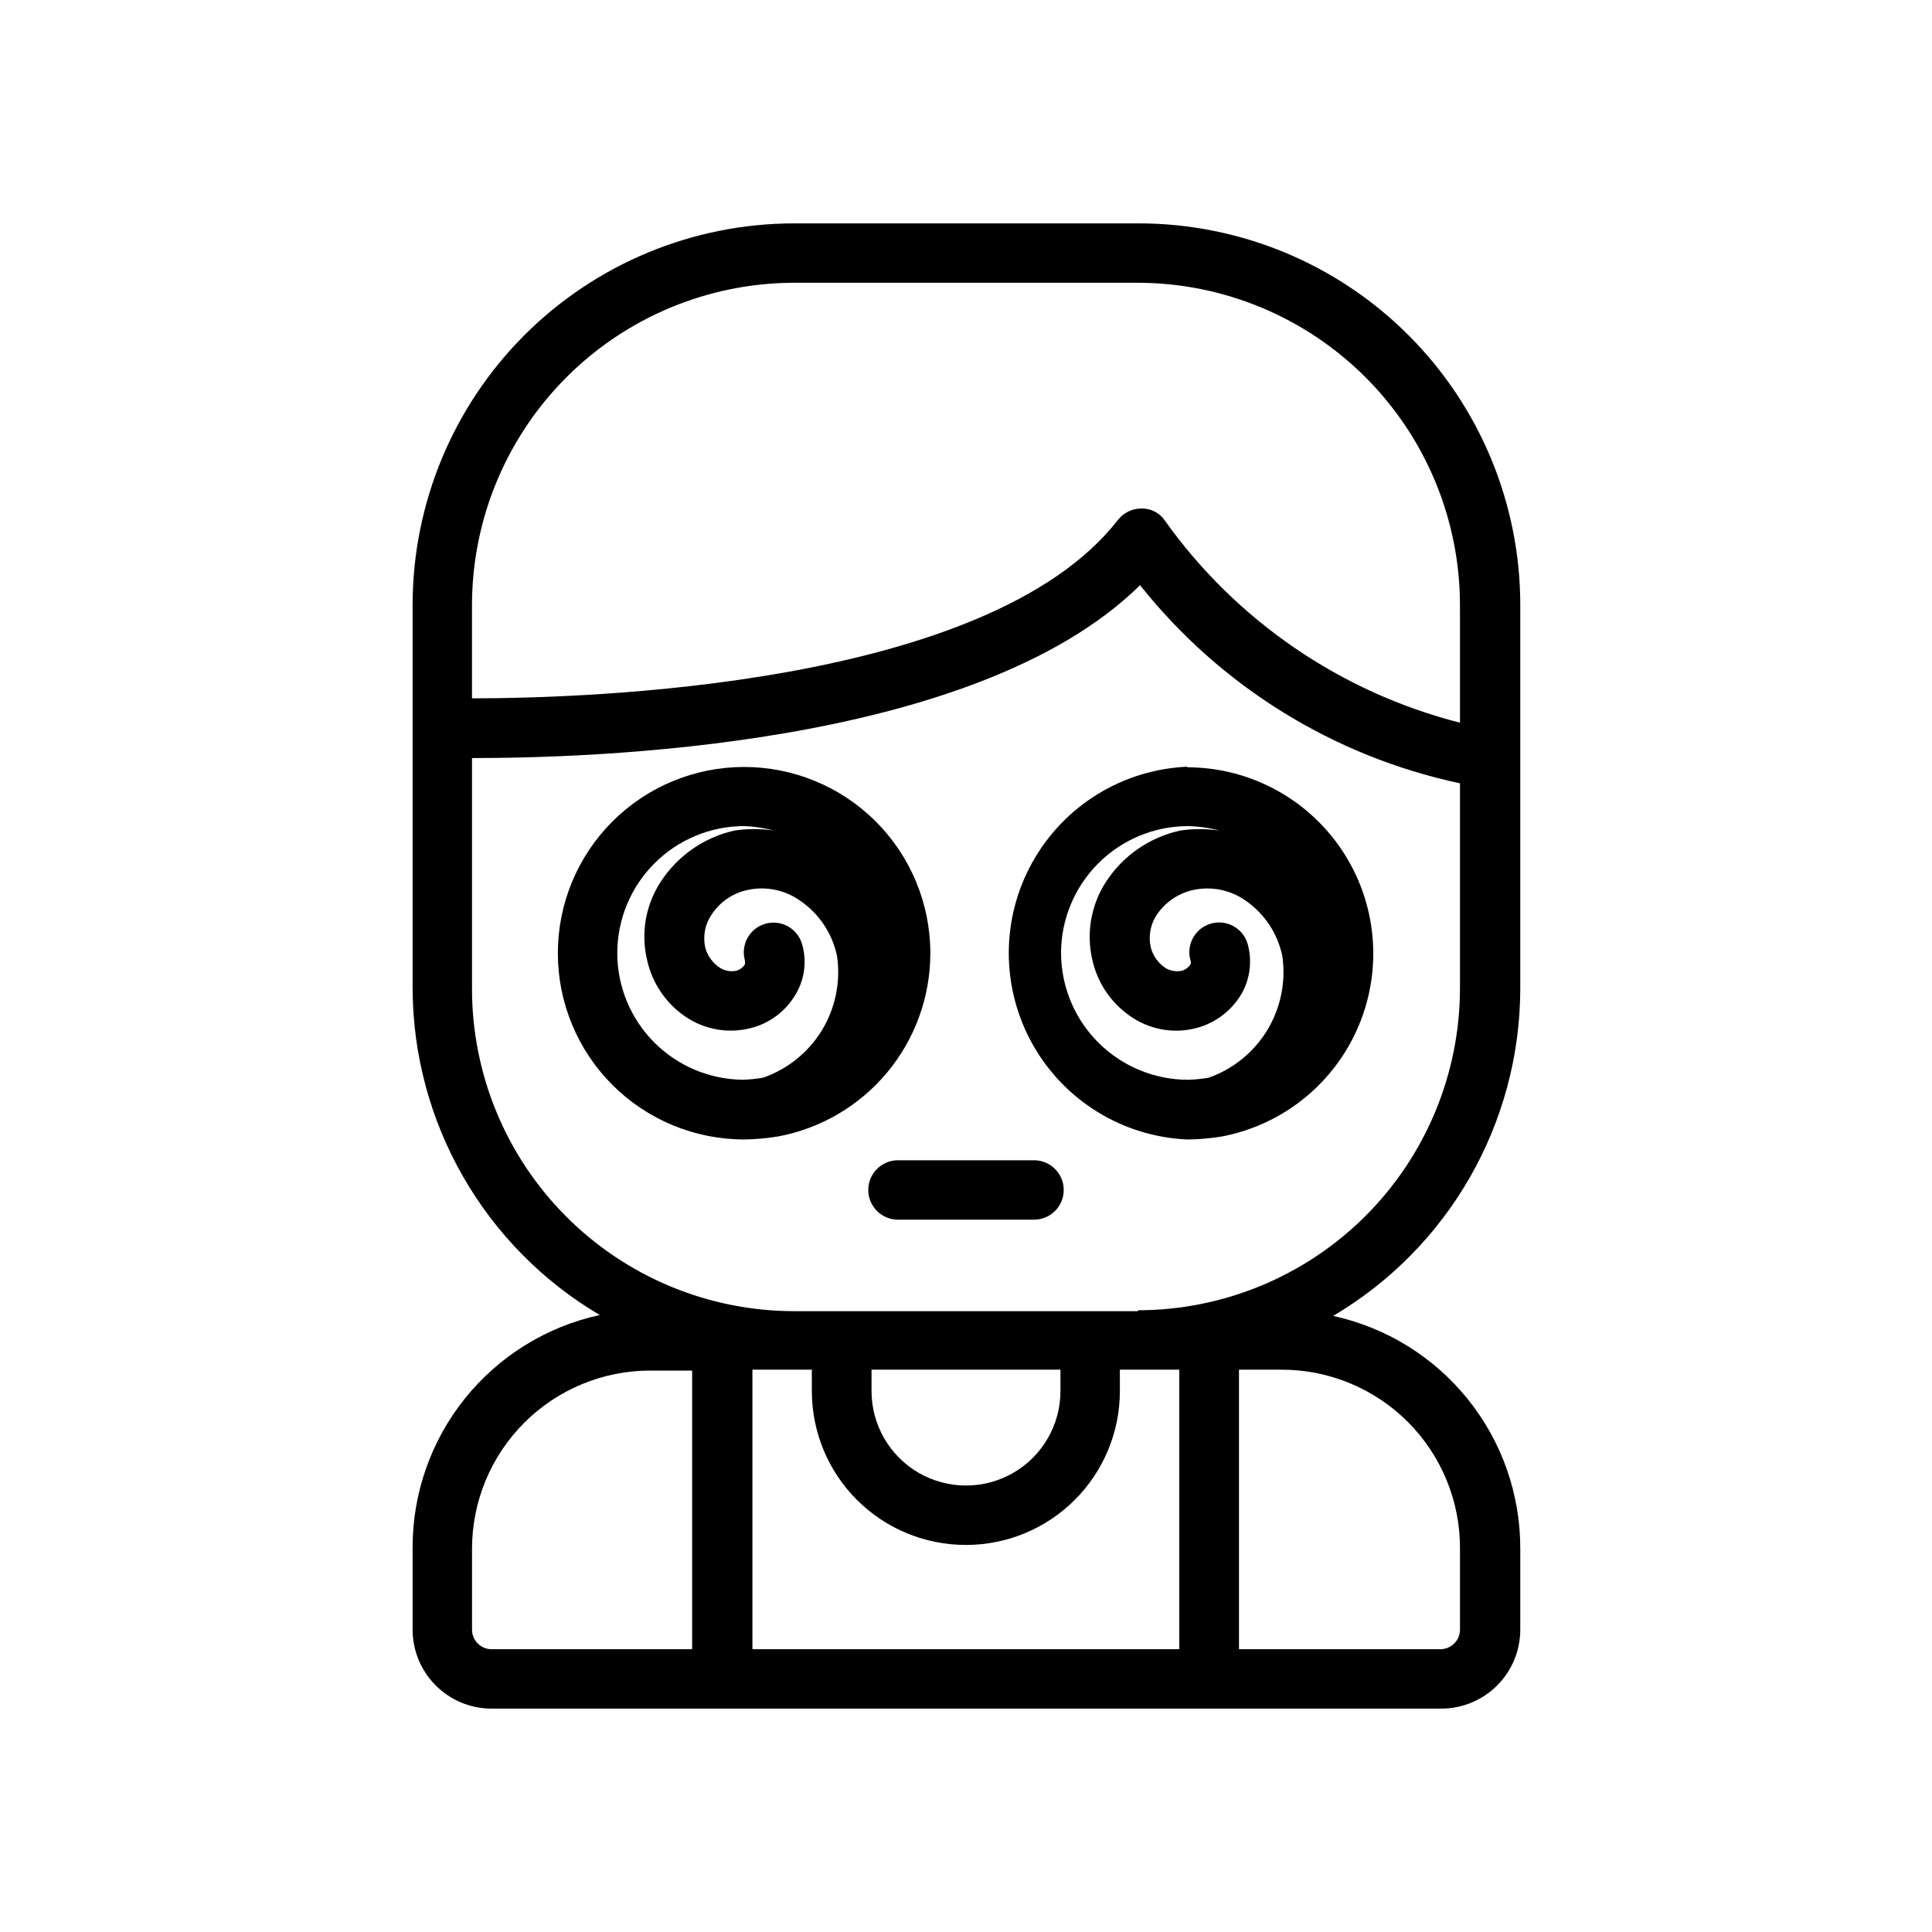 <?xml version="1.0" encoding="UTF-8"?>
<!-- Uploaded to: SVG Repo, www.svgrepo.com, Generator: SVG Repo Mixer Tools -->
<svg fill="#000000" width="800px" height="800px" version="1.1" viewBox="144 144 512 512" xmlns="http://www.w3.org/2000/svg">
 <g>
  <path d="m445.58 203.2h-91.16c-26.801 0.02-52.496 10.676-71.449 29.625-18.949 18.953-29.605 44.648-29.625 71.449v101.63c0.105 35.59 18.949 68.492 49.594 86.594-14.082 3.059-26.684 10.859-35.711 22.09-9.023 11.23-13.926 25.219-13.883 39.625v21.414c-0.062 5.551 2.082 10.902 5.965 14.875 3.883 3.973 9.184 6.238 14.738 6.301h251.9c5.555 0 10.883-2.207 14.809-6.133 3.926-3.93 6.133-9.254 6.133-14.809v-21.41c0.039-14.41-4.859-28.398-13.887-39.629-9.023-11.23-21.629-19.027-35.707-22.09 30.645-18.102 49.488-51.004 49.594-86.59v-101.87c-0.02-26.84-10.711-52.574-29.711-71.531-19.004-18.957-44.762-29.586-71.602-29.543zm-20.547 303.78v5.668c0 8.941-4.769 17.207-12.516 21.68-7.746 4.469-17.289 4.469-25.035 0-7.742-4.473-12.516-12.738-12.516-21.68v-5.668zm-25.031 46.445c10.812 0 21.184-4.297 28.832-11.945 7.648-7.648 11.945-18.02 11.945-28.832v-5.668h15.742v74.074h-113.12v-74.074h15.742v5.668h0.004c0 10.828 4.305 21.211 11.969 28.859 7.664 7.652 18.059 11.938 28.887 11.918zm-130.91 22.434v-21.41c0-12.527 4.977-24.543 13.836-33.398 8.855-8.859 20.871-13.836 33.398-13.836h11.098v73.84h-53.371c-2.777-0.125-4.965-2.414-4.961-5.195zm261.82-21.41v21.41c0.004 2.781-2.184 5.07-4.961 5.195h-53.605v-74.074h11.098c12.609-0.062 24.719 4.918 33.637 13.832 8.914 8.914 13.895 21.027 13.832 33.637zm-85.332-62.977h-91.16c-22.664-0.023-44.395-9.051-60.398-25.102-16.004-16.051-24.973-37.801-24.934-60.469v-61.008c29.914 0 133.04-2.441 177.04-45.816 21.309 26.812 51.281 45.379 84.781 52.508v54.238c0 22.637-8.988 44.352-24.988 60.367s-37.707 25.023-60.344 25.043zm85.332-155.95c-31.602-8.051-59.328-27.047-78.246-53.609-1.398-2.043-3.746-3.231-6.219-3.148-2.438 0.004-4.734 1.141-6.223 3.07-34.48 44.32-141.7 47.23-171.14 47.23v-24.797c0.043-22.617 9.047-44.297 25.039-60.293 15.996-15.992 37.676-24.996 60.293-25.039h91.16c22.617 0.043 44.297 9.047 60.293 25.039 15.992 15.996 24.996 37.676 25.039 60.293z"/>
  <path d="m390.55 396.61c0-13.09-5.199-25.645-14.457-34.902-9.254-9.254-21.809-14.453-34.898-14.453-13.09 0-25.645 5.199-34.902 14.453-9.258 9.258-14.457 21.812-14.457 34.902 0 13.09 5.199 25.645 14.457 34.902 9.258 9.254 21.812 14.457 34.902 14.457 3.004-0.043 6.004-0.305 8.973-0.789 11.34-2.113 21.586-8.125 28.961-16.992 7.375-8.871 11.418-20.043 11.422-31.578zm-82.973 0h0.004c0-8.922 3.539-17.48 9.84-23.797s14.852-9.875 23.773-9.895c2.66 0.102 5.297 0.496 7.871 1.18-3.445-0.512-6.945-0.512-10.391 0-8.066 1.793-15.109 6.684-19.602 13.617-3.961 6.07-5.269 13.492-3.621 20.547 1.395 6.547 5.402 12.234 11.098 15.746 4.93 3.004 10.867 3.887 16.453 2.438 5.066-1.289 9.387-4.586 11.965-9.129 2.309-3.981 2.879-8.734 1.578-13.148-0.586-2.004-1.941-3.691-3.773-4.695-1.832-1.004-3.984-1.242-5.988-0.656-4.176 1.219-6.57 5.586-5.356 9.762v0.945c-0.516 0.844-1.332 1.461-2.281 1.73-1.457 0.309-2.973 0.055-4.25-0.707-1.996-1.258-3.434-3.231-4.016-5.512-0.645-2.965-0.047-6.066 1.652-8.582 2.195-3.391 5.652-5.773 9.605-6.609 4.773-1.031 9.762-0.035 13.773 2.754 5.113 3.449 8.672 8.762 9.918 14.801 0.984 6.805-0.434 13.746-4.012 19.621-3.578 5.875-9.09 10.32-15.586 12.574-1.746 0.305-3.508 0.488-5.277 0.551-8.859-0.062-17.336-3.621-23.586-9.902-6.25-6.277-9.77-14.773-9.789-23.633z"/>
  <path d="m458.8 347.18c-17.176 0.688-32.766 10.25-41.164 25.25-8.398 15.004-8.398 33.293 0 48.293 8.398 15.004 23.988 24.566 41.164 25.254 3.008-0.043 6.008-0.305 8.977-0.789 16.254-3.086 29.883-14.109 36.297-29.363 6.41-15.254 4.754-32.703-4.414-46.477-9.168-13.773-24.625-22.039-41.172-22.008zm-33.613 49.438c0-8.922 3.539-17.48 9.844-23.797 6.301-6.316 14.848-9.875 23.77-9.895 2.82 0.066 5.621 0.461 8.348 1.18-3.445-0.512-6.949-0.512-10.395 0-8.094 1.773-15.168 6.668-19.68 13.617-3.926 6.082-5.231 13.492-3.621 20.547 1.43 6.551 5.469 12.238 11.18 15.746 4.898 3.008 10.812 3.891 16.375 2.438 5.07-1.316 9.402-4.606 12.043-9.129 2.266-4.023 2.832-8.785 1.574-13.227-1.238-4.172-5.625-6.551-9.801-5.312-4.172 1.238-6.551 5.625-5.312 9.801 0.129 0.301 0.129 0.645 0 0.945-0.535 0.828-1.344 1.441-2.285 1.73-1.48 0.312-3.023 0.059-4.328-0.707-1.953-1.281-3.356-3.25-3.938-5.512-0.668-2.957-0.098-6.055 1.574-8.582 2.258-3.367 5.727-5.734 9.684-6.609 4.777-1.031 9.766-0.035 13.777 2.754 5.082 3.465 8.613 8.773 9.84 14.801 0.973 6.797-0.441 13.719-4 19.59-3.562 5.871-9.047 10.324-15.523 12.605-1.77 0.305-3.559 0.488-5.352 0.551-8.922 0.02-17.488-3.496-23.82-9.785-6.332-6.285-9.91-14.828-9.953-23.75z"/>
  <path d="m418.03 451.48h-36.055c-4.348 0-7.875 3.527-7.875 7.875 0 4.344 3.527 7.871 7.875 7.871h36.055c4.344 0 7.871-3.527 7.871-7.871 0-4.348-3.527-7.875-7.871-7.875z"/>
 </g>
</svg>